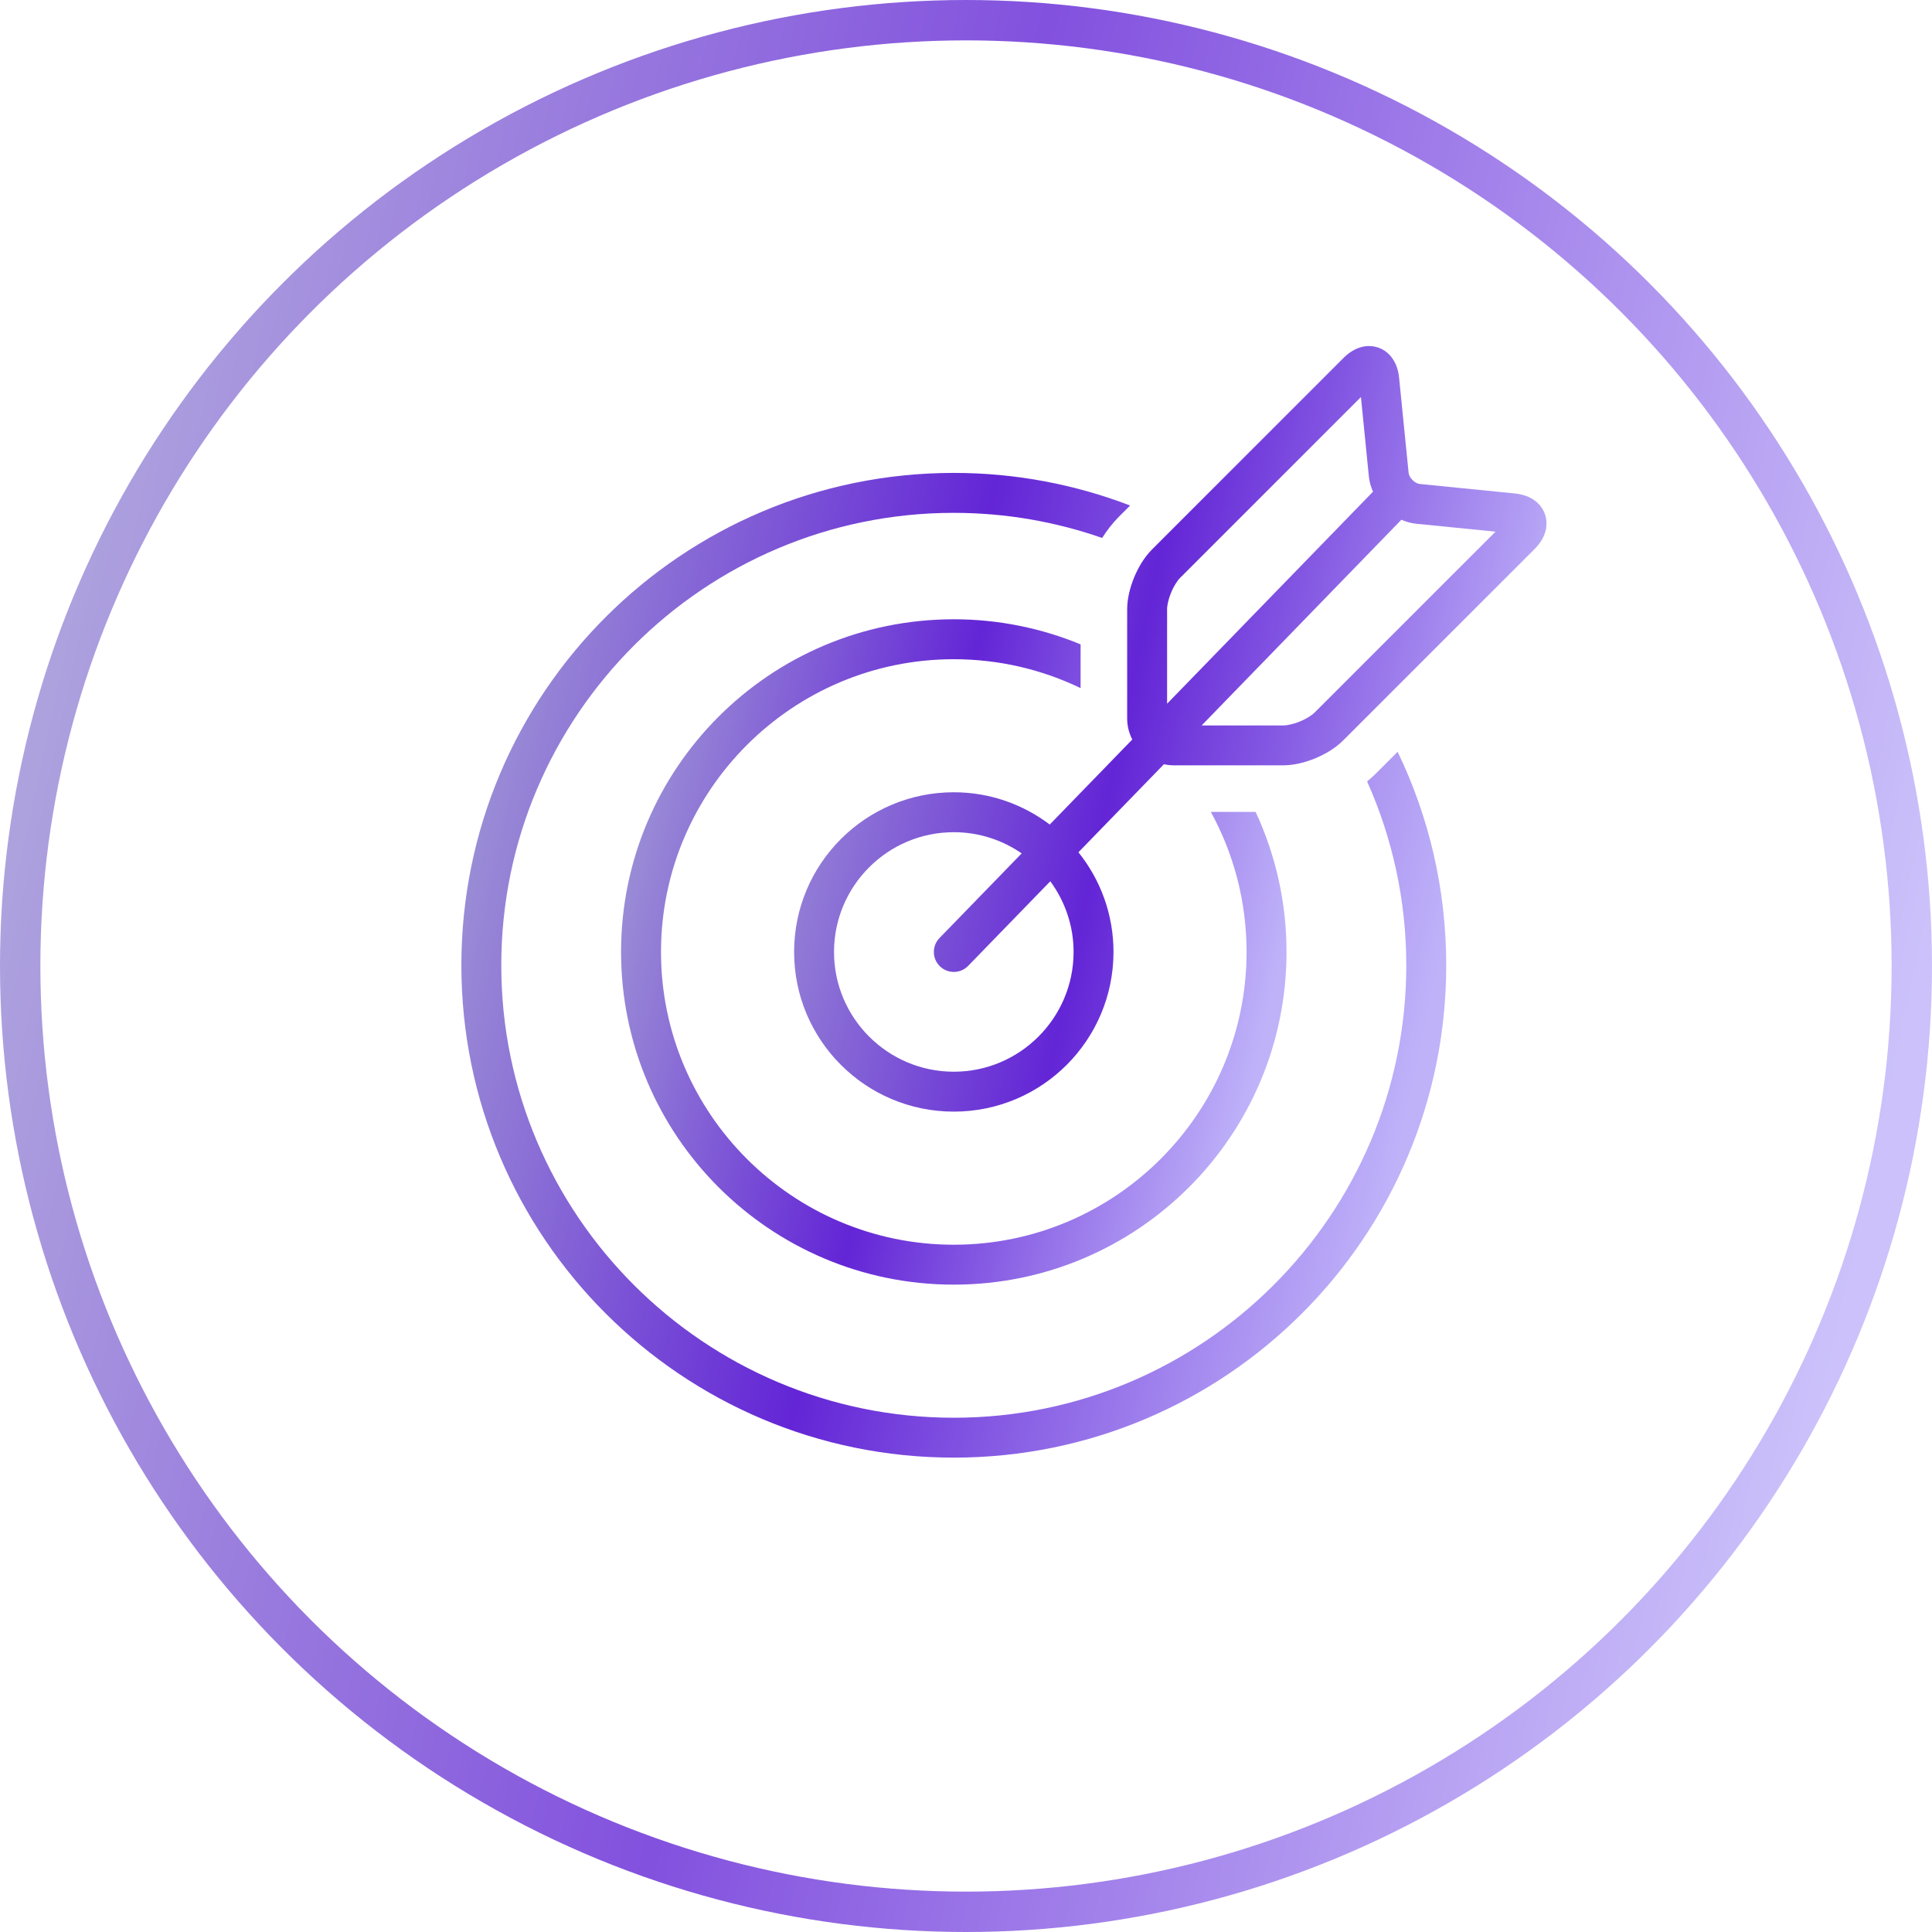 <svg xmlns="http://www.w3.org/2000/svg" width="67" height="67" viewBox="0 0 67 67" fill="none"><circle cx="33.5" cy="33.5" r="32.8" stroke="url(#paint0_linear_134_545)" stroke-opacity="0.8" stroke-width="1.4"></circle><path d="M48.469 26.072L47.713 26.828C47.611 26.929 47.511 27.017 47.41 27.099C48.28 29.048 48.769 31.205 48.769 33.475C48.769 42.127 41.73 49.166 33.077 49.166C24.424 49.166 17.384 42.127 17.384 33.475C17.384 24.823 24.424 17.785 33.077 17.785C34.879 17.785 36.61 18.094 38.223 18.656V18.655C38.377 18.411 38.557 18.168 38.802 17.92L39.191 17.531C37.292 16.803 35.232 16.4 33.078 16.4C23.647 16.4 16 24.045 16 33.474C16 42.904 23.647 50.549 33.077 50.549C42.508 50.549 50.154 42.904 50.154 33.474C50.154 30.823 49.549 28.311 48.469 26.072Z" fill="url(#paint1_linear_134_545)"></path><path d="M43.544 28.157H41.991C42.781 29.6 43.23 31.255 43.23 33.013C43.23 38.611 38.676 43.166 33.077 43.166C27.478 43.166 22.923 38.611 22.923 33.013C22.923 27.415 27.478 22.861 33.077 22.861C34.651 22.861 36.143 23.221 37.474 23.863V22.346C36.118 21.787 34.634 21.476 33.077 21.476C26.704 21.476 21.538 26.642 21.538 33.013C21.538 39.384 26.704 44.55 33.077 44.55C39.449 44.55 44.615 39.384 44.615 33.013C44.616 31.277 44.23 29.633 43.544 28.157Z" fill="url(#paint2_linear_134_545)"></path><path d="M53.523 17.707C53.416 17.497 53.241 17.351 53.069 17.263C52.895 17.174 52.717 17.132 52.535 17.113L49.239 16.784C49.172 16.779 49.067 16.733 48.984 16.648C48.9 16.566 48.853 16.46 48.849 16.393L48.519 13.096C48.493 12.855 48.429 12.616 48.261 12.393C48.178 12.282 48.063 12.18 47.925 12.108C47.787 12.036 47.628 12 47.479 12C47.286 12.001 47.116 12.055 46.972 12.129C46.828 12.204 46.706 12.3 46.596 12.41L39.944 19.062C39.674 19.336 39.481 19.666 39.333 20.018C39.189 20.372 39.092 20.742 39.089 21.127V24.926C39.09 25.186 39.157 25.428 39.266 25.646L36.404 28.594C35.477 27.895 34.328 27.475 33.077 27.475C30.018 27.475 27.539 29.955 27.539 33.013C27.539 36.071 30.018 38.55 33.077 38.55C36.135 38.55 38.615 36.071 38.615 33.013C38.615 31.704 38.159 30.504 37.399 29.556L40.364 26.503C40.474 26.527 40.587 26.541 40.705 26.541H44.506C44.891 26.538 45.261 26.441 45.614 26.297C45.967 26.148 46.297 25.956 46.571 25.686L53.222 19.036C53.331 18.925 53.427 18.803 53.503 18.659C53.577 18.515 53.631 18.345 53.631 18.153C53.633 18.004 53.596 17.845 53.523 17.707ZM33.077 37.166C30.786 37.166 28.923 35.303 28.923 33.013C28.923 30.723 30.786 28.86 33.077 28.86C33.951 28.86 34.761 29.133 35.431 29.595L32.58 32.531C32.314 32.806 32.321 33.244 32.595 33.51C32.869 33.776 33.308 33.77 33.574 33.496L36.423 30.562C36.928 31.25 37.231 32.096 37.231 33.013C37.231 35.303 35.367 37.166 33.077 37.166ZM40.474 24.404V21.127C40.471 21.005 40.522 20.766 40.614 20.548C40.702 20.33 40.836 20.126 40.924 20.041L47.196 13.77L47.472 16.532C47.491 16.718 47.544 16.89 47.615 17.051L40.474 24.404ZM45.592 24.708C45.507 24.796 45.304 24.929 45.085 25.018C44.867 25.11 44.628 25.16 44.506 25.158H41.672L48.599 18.024C48.756 18.092 48.922 18.142 49.102 18.162L51.863 18.437L45.592 24.708Z" fill="url(#paint3_linear_134_545)"></path><defs><linearGradient id="paint0_linear_134_545" x1="8.266" y1="-29.5" x2="76.977" y2="-14.584" gradientUnits="userSpaceOnUse"><stop stop-color="#A29BD6"></stop><stop offset="0.482" stop-color="#6325D6"></stop><stop offset="1" stop-color="#BFB2F9"></stop></linearGradient><linearGradient id="paint1_linear_134_545" x1="20.214" y1="1.364" x2="55.24" y2="8.968" gradientUnits="userSpaceOnUse"><stop stop-color="#A29BD6"></stop><stop offset="0.482" stop-color="#6325D6"></stop><stop offset="1" stop-color="#BFB2F9"></stop></linearGradient><linearGradient id="paint2_linear_134_545" x1="24.385" y1="11.317" x2="48.052" y2="16.455" gradientUnits="userSpaceOnUse"><stop stop-color="#A29BD6"></stop><stop offset="0.482" stop-color="#6325D6"></stop><stop offset="1" stop-color="#BFB2F9"></stop></linearGradient><linearGradient id="paint3_linear_134_545" x1="30.758" y1="0.31" x2="57.558" y2="6.027" gradientUnits="userSpaceOnUse"><stop stop-color="#A29BD6"></stop><stop offset="0.482" stop-color="#6325D6"></stop><stop offset="1" stop-color="#BFB2F9"></stop></linearGradient></defs></svg>